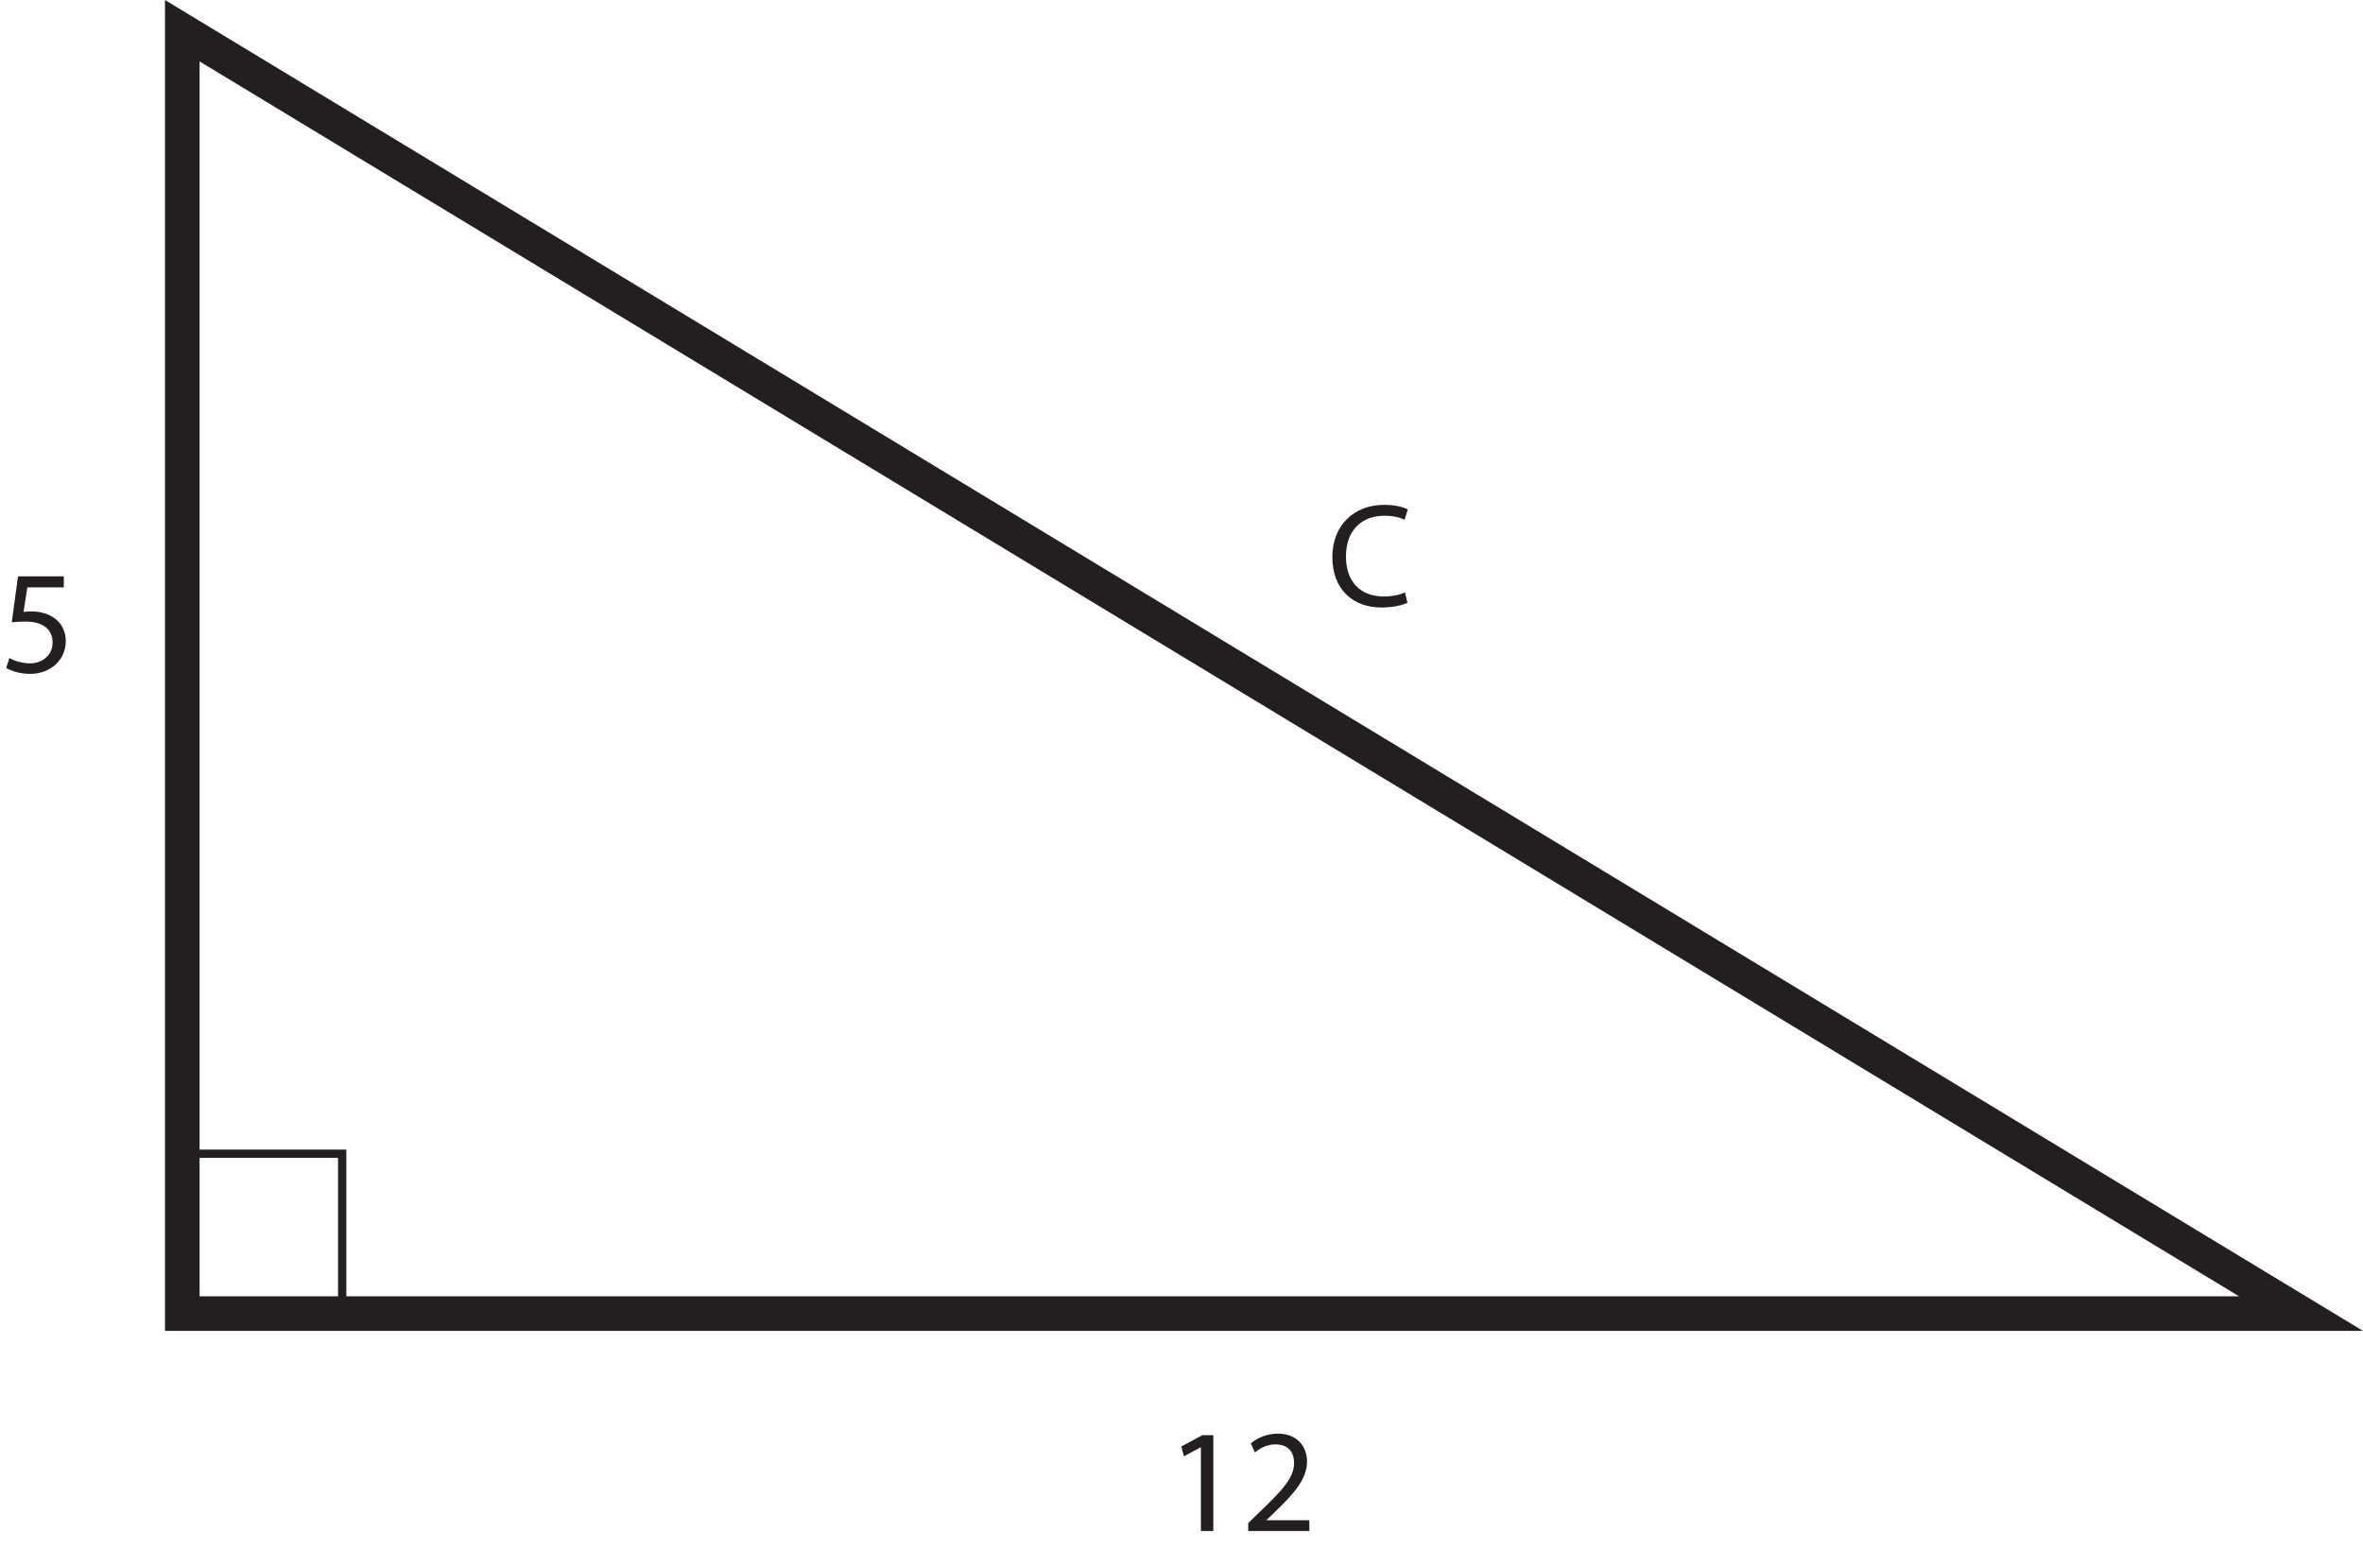 <?xml version="1.0" encoding="UTF-8"?>
<svg xmlns="http://www.w3.org/2000/svg" xmlns:xlink="http://www.w3.org/1999/xlink" width="285.207pt" height="189.24pt" viewBox="0 0 285.207 189.24" version="1.1">
<defs>
<g>
<symbol overflow="visible" id="glyph0-0">
<path style="stroke:none;" d="M 0 0 L 8.891 0 L 8.891 -12.453 L 0 -12.453 Z M 4.453 -7.031 L 1.422 -11.562 L 7.469 -11.562 Z M 4.984 -6.219 L 8 -10.75 L 8 -1.688 Z M 1.422 -0.891 L 4.453 -5.422 L 7.469 -0.891 Z M 0.891 -10.75 L 3.906 -6.219 L 0.891 -1.688 Z M 0.891 -10.75 "/>
</symbol>
<symbol overflow="visible" id="glyph0-1">
<path style="stroke:none;" d="M 7.703 -11.562 L 2.172 -11.562 L 1.422 -6.016 C 1.844 -6.062 2.359 -6.109 3.047 -6.109 C 5.328 -6.109 6.344 -5.062 6.344 -3.578 C 6.359 -2.031 5.078 -1.062 3.625 -1.062 C 2.562 -1.062 1.625 -1.422 1.141 -1.703 L 0.75 -0.516 C 1.312 -0.156 2.359 0.203 3.625 0.203 C 6.141 0.203 7.938 -1.5 7.938 -3.75 C 7.938 -5.188 7.188 -6.203 6.281 -6.703 C 5.562 -7.141 4.688 -7.328 3.781 -7.328 C 3.359 -7.328 3.109 -7.312 2.844 -7.266 L 3.297 -10.234 L 7.703 -10.234 Z M 7.703 -11.562 "/>
</symbol>
<symbol overflow="visible" id="glyph0-2">
<path style="stroke:none;" d="M 9.406 -1.625 C 8.781 -1.312 7.828 -1.125 6.859 -1.125 C 3.969 -1.125 2.281 -2.984 2.281 -5.938 C 2.281 -9.094 4.141 -10.875 6.953 -10.875 C 7.953 -10.875 8.781 -10.672 9.359 -10.391 L 9.75 -11.641 C 9.328 -11.859 8.375 -12.188 6.906 -12.188 C 3.188 -12.188 0.641 -9.656 0.641 -5.891 C 0.641 -1.938 3.172 0.203 6.547 0.203 C 8 0.203 9.156 -0.094 9.703 -0.375 Z M 9.406 -1.625 "/>
</symbol>
<symbol overflow="visible" id="glyph0-3">
<path style="stroke:none;" d="M 4.203 0 L 5.703 0 L 5.703 -11.562 L 4.375 -11.562 L 1.844 -10.203 L 2.156 -9.016 L 4.156 -10.094 L 4.203 -10.094 Z M 4.203 0 "/>
</symbol>
<symbol overflow="visible" id="glyph0-4">
<path style="stroke:none;" d="M 8.172 0 L 8.172 -1.297 L 3 -1.297 L 3 -1.328 L 3.906 -2.188 C 6.344 -4.531 7.891 -6.266 7.891 -8.391 C 7.891 -10.047 6.844 -11.75 4.359 -11.75 C 3.047 -11.75 1.891 -11.234 1.109 -10.578 L 1.594 -9.484 C 2.141 -9.922 3 -10.453 4.047 -10.453 C 5.781 -10.453 6.328 -9.375 6.328 -8.203 C 6.328 -6.453 4.984 -4.969 2.031 -2.156 L 0.797 -0.953 L 0.797 0 Z M 8.172 0 "/>
</symbol>
</g>
<clipPath id="clip1">
  <path d="M 0 0 L 285.207 0 L 285.207 189.238 L 0 189.238 Z M 0 0 "/>
</clipPath>
</defs>
<g id="surface1">
<g style="fill:rgb(13.73%,12.16%,12.549%);fill-opacity:1;">
  <use xlink:href="#glyph0-1" x="0" y="81.132"/>
</g>
<g style="fill:rgb(13.73%,12.16%,12.549%);fill-opacity:1;">
  <use xlink:href="#glyph0-2" x="160.171" y="73.125"/>
</g>
<g style="fill:rgb(13.73%,12.16%,12.549%);fill-opacity:1;">
  <use xlink:href="#glyph0-3" x="140.741" y="184.796"/>
  <use xlink:href="#glyph0-4" x="149.861" y="184.796"/>
</g>
<g clip-path="url(#clip1)" clip-rule="nonzero">
<path style="fill:none;stroke-width:4.179;stroke-linecap:butt;stroke-linejoin:miter;stroke:rgb(13.73%,12.16%,12.549%);stroke-opacity:1;stroke-miterlimit:10;" d="M 0 0.001 L 0 -154.847 L 255.723 -154.847 Z M 0 0.001 " transform="matrix(1,0,0,-1,22,3.708)"/>
</g>
<path style="fill:none;stroke-width:1;stroke-linecap:butt;stroke-linejoin:miter;stroke:rgb(13.73%,12.16%,12.549%);stroke-opacity:1;stroke-miterlimit:10;" d="M 41.301 30.685 L 22 30.685 L 22 49.982 L 41.301 49.982 Z M 41.301 30.685 " transform="matrix(1,0,0,-1,0,189.24)"/>
</g>
</svg>
